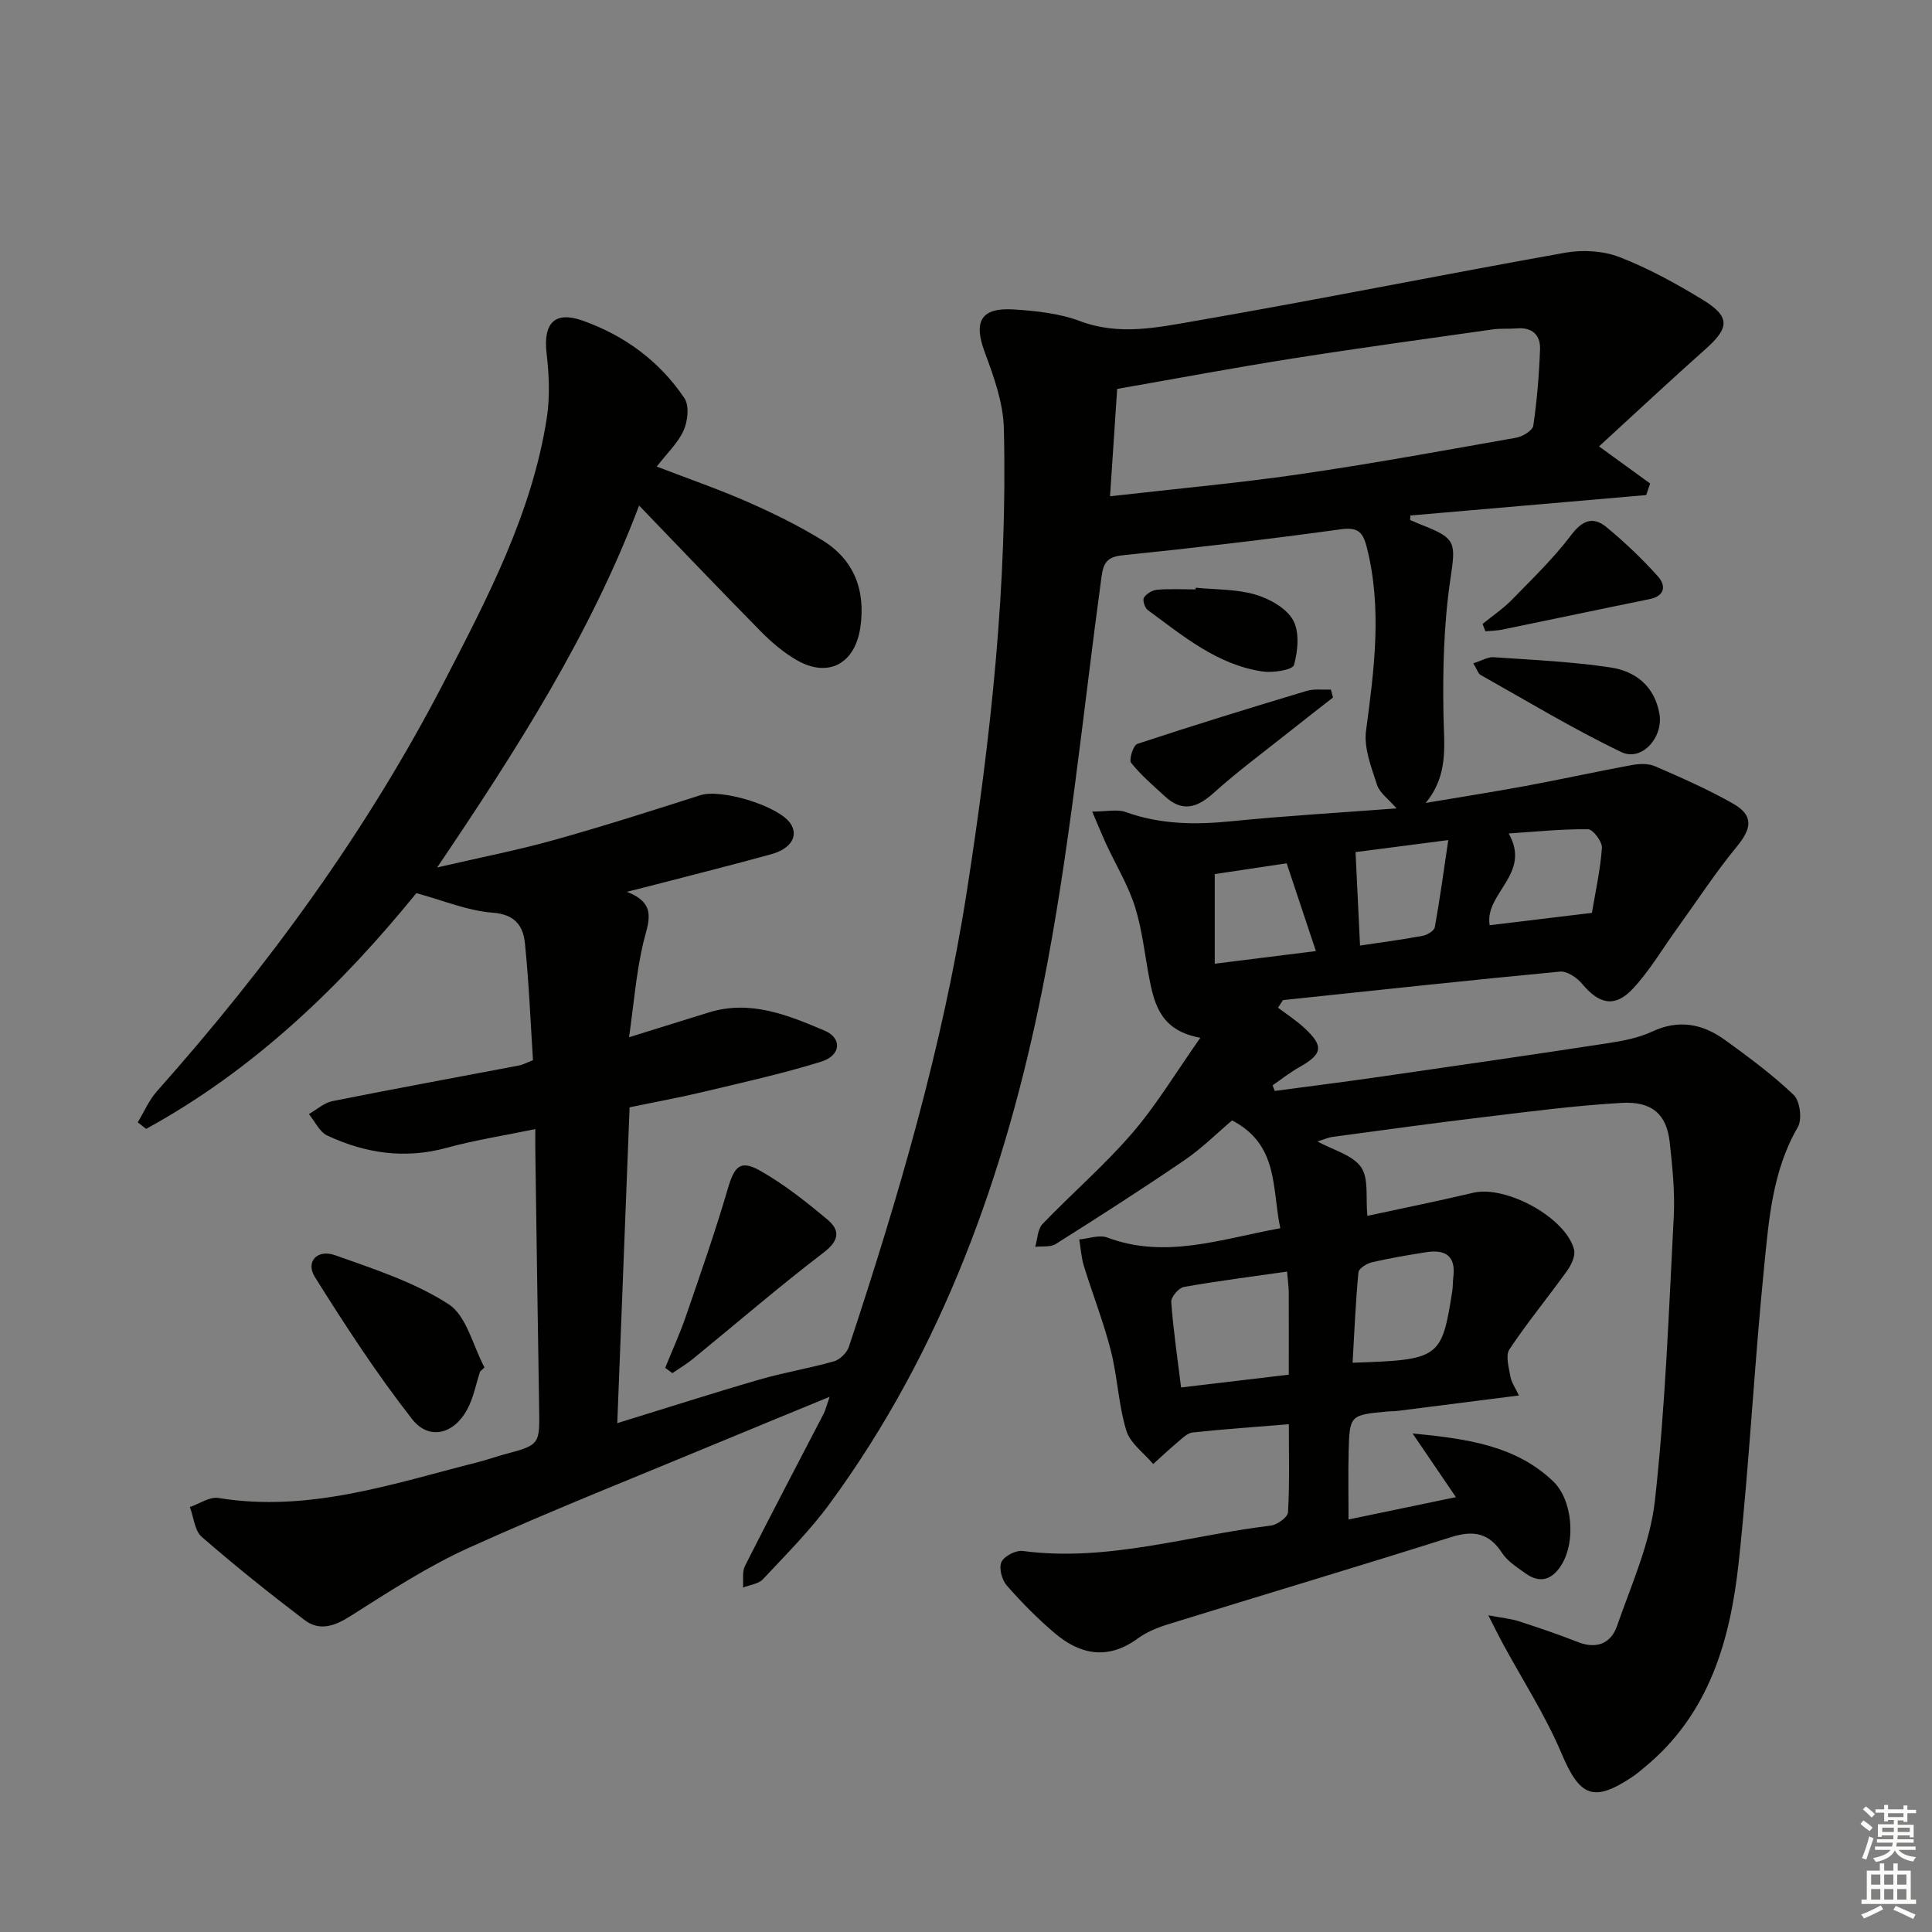 <svg enable-background="new 0 0 400 400" viewBox="0 0 400 400" xmlns="http://www.w3.org/2000/svg"><rect x="0" y="0" width="400" height="400" fill="#808080" stroke="none"/><g fill="#010100"><path d="m110.83 233.77c-6.5 1.34-12.53 2.28-18.38 3.88-8.64 2.37-16.82 1.13-24.69-2.55-1.61-.75-2.55-2.92-3.81-4.44 1.62-.92 3.14-2.33 4.87-2.68 12.86-2.57 25.76-4.93 38.64-7.38.79-.15 1.53-.57 2.89-1.1-.52-8.03-.84-16.15-1.67-24.22-.37-3.57-2.03-5.97-6.68-6.32-5.15-.38-10.17-2.52-15.8-4.04-15.58 19.17-33.58 36.56-55.94 48.8-.58-.45-1.16-.9-1.74-1.35 1.31-2.17 2.33-4.6 3.99-6.46 23.1-25.98 43.49-53.91 59.47-84.81 8.98-17.37 18.17-34.86 21.23-54.57.67-4.35.48-8.94-.04-13.34-.74-6.25 1.64-8.87 7.46-6.81 8.68 3.08 15.93 8.4 21.07 16.06 1.04 1.55.7 4.75-.16 6.67-1.19 2.64-3.48 4.78-5.57 7.49 6.47 2.49 12.71 4.64 18.73 7.28 5.31 2.33 10.57 4.91 15.51 7.94 6.65 4.07 9.02 10.42 7.92 18.04-1.1 7.63-6.71 10.58-13.25 6.77-2.69-1.57-5.16-3.67-7.36-5.9-8.38-8.5-16.61-17.15-25.2-26.06-10.04 26.58-25.2 50.34-41.81 74.93 8.82-2.05 16.55-3.55 24.11-5.66 10.21-2.85 20.32-6.08 30.42-9.31 4.3-1.37 16.23 2.22 18.65 5.91 1.66 2.52.1 5.19-4.05 6.33-7.84 2.16-15.73 4.14-23.61 6.19-1.75.46-3.51.89-6.25 1.58 6.52 2.49 4.37 6.43 3.37 10.69-1.42 6.08-1.91 12.37-2.91 19.42 6.26-1.95 11.39-3.55 16.53-5.14 8.58-2.66 16.37.56 23.95 3.77 3.69 1.56 3.39 5.14-.65 6.41-8.05 2.51-16.32 4.33-24.53 6.29-4.98 1.19-10.02 2.1-15.19 3.18-.85 21.76-1.69 43.18-2.55 65.39 10.26-3.16 19.83-6.24 29.49-9.04 5.06-1.47 10.3-2.32 15.37-3.76 1.24-.36 2.69-1.78 3.1-3.02 10.23-30.9 19.39-62.05 24.42-94.32 4.95-31.76 8.45-63.62 7.66-95.8-.13-5.28-2.05-10.66-3.93-15.7-2.41-6.44-.88-9.39 6.03-8.94 4.61.3 9.42.81 13.69 2.42 8.01 3.01 15.9 1.34 23.6 0 25.66-4.44 51.2-9.6 76.84-14.17 3.6-.64 7.84-.4 11.21.9 6 2.33 11.75 5.48 17.26 8.85 5.71 3.49 5.54 5.78.6 10.18-7.05 6.26-13.93 12.71-22.08 20.17 4.21 3.06 7.4 5.37 10.58 7.68-.27.8-.54 1.6-.81 2.4-16.28 1.41-32.55 2.82-48.83 4.23-.01.31-.02.62-.04.93.89.38 1.78.79 2.68 1.14 7 2.69 6.72 3.78 5.64 11.17-1.37 9.28-1.6 18.81-1.42 28.22.12 6.24 1.07 12.3-3.69 18.05 6.91-1.17 13.83-2.25 20.72-3.52 7.33-1.36 14.61-2.97 21.94-4.32 1.55-.29 3.43-.36 4.82.24 5.48 2.38 10.98 4.79 16.16 7.74 4.27 2.43 3.9 5.09.84 8.82-4.49 5.46-8.37 11.42-12.52 17.17-3 4.16-5.63 8.68-9.12 12.39-3.68 3.92-6.96 3.13-10.42-1.04-1.07-1.29-3.14-2.7-4.61-2.56-19.13 1.81-38.24 3.89-57.35 5.9-.34.52-.69 1.05-1.03 1.57 1.8 1.37 3.73 2.61 5.39 4.14 4.15 3.8 3.87 5.45-.95 8.16-1.94 1.09-3.71 2.5-5.56 3.77.15.39.29.78.44 1.17 7.25-.97 14.51-1.89 21.76-2.93 15.77-2.27 31.54-4.56 47.3-6.97 3.1-.47 6.31-1.1 9.12-2.41 5.5-2.57 10.42-1.57 14.99 1.72 4.95 3.57 9.89 7.23 14.29 11.43 1.3 1.24 1.77 5.06.84 6.65-5.23 8.99-5.98 19.01-6.97 28.85-2.04 20.33-3.07 40.76-5.25 61.07-1.74 16.29-6.13 31.73-19.68 42.76-.77.63-1.53 1.29-2.36 1.84-8.11 5.41-10.9 4.04-14.67-4.87-3.34-7.9-8.07-15.2-12.18-22.78-.83-1.53-1.59-3.1-2.97-5.8 2.98.56 4.72.71 6.34 1.24 4.09 1.33 8.18 2.71 12.18 4.29 3.89 1.54 6.87.3 8.12-3.3 2.98-8.58 6.88-17.17 7.86-26.04 2.16-19.47 2.87-39.11 3.89-58.69.27-5.12-.27-10.31-.83-15.42-.63-5.75-3.6-8.52-9.91-8.17-9.44.53-18.85 1.77-28.25 2.9-10.56 1.26-21.09 2.73-31.63 4.14-.96.13-1.89.56-3.14.95 3.28 1.8 7.25 2.78 9.02 5.31 1.64 2.33.93 6.32 1.31 10.09 6.88-1.49 14.43-3.01 21.92-4.78 6.74-1.6 19.18 5.12 20.87 11.77.32 1.26-.55 3.14-1.41 4.34-3.93 5.48-8.24 10.7-11.97 16.31-.85 1.28-.12 3.75.2 5.62.21 1.2 1 2.3 1.76 3.93-8.79 1.12-16.98 2.17-25.18 3.2-.66.08-1.33.05-2 .11-7.82.73-7.87.73-8.07 8.41-.11 4.46-.02 8.93-.02 13.95 7.3-1.52 14.53-3.02 22.23-4.62-2.92-4.3-5.54-8.15-8.97-13.19 11.63 1.12 21.39 2.59 29.06 9.87 4.09 3.88 4.74 12.49 1.81 17.27-1.87 3.06-4.37 4.07-7.49 1.83-1.75-1.26-3.74-2.5-4.86-4.24-2.74-4.22-6-4.7-10.6-3.25-19.45 6.15-39.01 11.98-58.5 18.02-2.21.68-4.47 1.6-6.32 2.95-6.17 4.5-11.91 3.41-17.26-1.16-3.53-3.01-6.83-6.34-9.88-9.84-1-1.15-1.65-3.62-1.08-4.84s2.98-2.46 4.39-2.28c17.56 2.33 34.29-3.19 51.37-5.25 1.34-.16 3.51-1.74 3.57-2.76.34-5.93.17-11.9.17-18.23-7.07.58-13.52 1.02-19.94 1.71-1.09.12-2.14 1.22-3.09 2.01-1.73 1.45-3.37 3.01-5.05 4.52-1.92-2.29-4.77-4.3-5.57-6.93-1.63-5.36-1.82-11.13-3.21-16.58-1.51-5.91-3.76-11.62-5.56-17.45-.55-1.78-.66-3.69-.97-5.54 1.94-.17 4.14-1.01 5.78-.4 12.07 4.53 23.52.32 35.84-1.92-1.75-8.2-.26-17.28-9.98-22.32-3.2 2.71-6.26 5.78-9.79 8.19-8.78 5.99-17.73 11.73-26.72 17.4-1.1.7-2.82.41-4.25.58.48-1.59.48-3.64 1.5-4.71 6.1-6.36 12.83-12.15 18.57-18.81 5.03-5.84 9.04-12.55 14.12-19.76-7.95-1.43-9.44-6.56-10.51-11.99-.99-5.05-1.49-10.24-3.02-15.12-1.42-4.5-3.96-8.65-5.96-12.98-.91-1.98-1.73-4-2.9-6.74 3.06 0 5.2-.53 6.92.09 7.22 2.61 14.52 2.66 22.04 1.9 11.05-1.11 22.14-1.75 34.05-2.65-1.7-1.98-3.51-3.22-4.04-4.88-1.17-3.62-2.75-7.59-2.28-11.17 1.69-12.74 3.39-25.36.13-38.12-.83-3.23-1.96-4.08-5.46-3.6-14.97 2.06-29.98 3.82-45.01 5.36-3.27.33-4.03 1.54-4.43 4.5-3.88 28.46-6.61 57.16-12.23 85.28-7.63 38.17-20.64 74.63-43.98 106.5-4.11 5.62-9.1 10.61-13.87 15.71-.93 1-2.74 1.18-4.14 1.74.12-1.51-.22-3.25.42-4.5 5.31-10.52 10.81-20.94 16.23-31.4.43-.83.65-1.77 1.29-3.6-8.14 3.36-15.46 6.34-22.75 9.38-17.33 7.22-34.81 14.12-51.9 21.86-8.57 3.88-16.58 9.1-24.56 14.16-3.33 2.11-6.42 3.18-9.55.79-7.25-5.52-14.37-11.21-21.24-17.19-1.48-1.29-1.67-4.07-2.46-6.17 1.97-.67 4.08-2.18 5.9-1.88 18.76 3.07 36.2-2.98 53.88-7.45 1.76-.45 3.48-1.08 5.23-1.55 7.49-2 7.43-1.99 7.3-9.79-.29-17.31-.52-34.62-.77-51.93-.04-1.65-.02-3.29-.02-5.65zm118.99-131.02c13.61-1.56 26.35-2.7 38.99-4.53 15.09-2.19 30.1-4.94 45.12-7.6 1.33-.24 3.37-1.48 3.52-2.48.77-5.25 1.21-10.56 1.4-15.86.1-2.93-1.64-4.56-4.8-4.29-1.66.14-3.35-.03-4.99.21-13.8 1.96-27.61 3.84-41.38 6.01-12.09 1.91-24.13 4.17-36.38 6.31-.5 7.42-.97 14.49-1.48 22.23zm36.65 160.52c-7.34 1.05-14.38 1.94-21.36 3.18-1.07.19-2.7 2.1-2.62 3.11.42 5.74 1.27 11.44 2.04 17.7 7.48-.89 14.64-1.74 22.3-2.65 0-5.9.02-11.51-.01-17.13-.02-1.29-.21-2.57-.35-4.21zm13.57 18.87c18.02-.6 18.45-.91 20.63-14.79.15-.98.1-1.99.23-2.98.55-4.39-1.72-5.73-5.63-5.11-3.76.59-7.52 1.22-11.22 2.08-1.08.25-2.73 1.28-2.8 2.08-.59 6.2-.85 12.44-1.21 18.72zm49.55-93.14c.72-4.33 1.74-8.86 2.07-13.45.09-1.28-1.84-3.85-2.87-3.86-5.36-.07-10.73.5-16.44.87 4.82 8.4-5.06 12.36-3.93 19 6.84-.82 13.64-1.65 21.17-2.56zm-78.09-8.03v18.56c7.14-.89 13.81-1.73 20.94-2.62-2.15-6.44-4.06-12.18-6.05-18.17-5.33.8-10.19 1.53-14.89 2.23zm30.08 14.8c4.5-.68 8.76-1.23 12.97-2.02.95-.18 2.38-1.04 2.51-1.78 1.05-5.77 1.83-11.59 2.79-18.04-7.26.94-13.55 1.76-19.2 2.49.33 6.65.62 12.83.93 19.35z"/><path d="m99.4 283.95c-.87 2.65-1.38 5.5-2.69 7.91-2.75 5.07-7.9 6.41-11.38 1.96-7.32-9.35-13.83-19.36-20.14-29.43-1.97-3.14.47-5.83 4.19-4.51 8.05 2.86 16.42 5.57 23.49 10.14 3.74 2.42 5.04 8.61 7.44 13.1-.3.28-.6.56-.91.83z"/><path d="m137.72 283.2c1.44-3.57 3.05-7.09 4.3-10.72 3-8.73 6.06-17.46 8.65-26.32 1.37-4.68 2.57-6.12 6.74-3.76 4.98 2.82 9.56 6.46 13.97 10.16 2.56 2.15 2.4 4.28-.81 6.73-9.24 7.06-18.06 14.67-27.08 22.03-1.34 1.1-2.85 1.99-4.28 2.97-.5-.37-.99-.73-1.49-1.09z"/><path d="m305.03 137.33c1.79-.56 3.02-1.34 4.2-1.26 8.09.56 16.23.91 24.23 2.12 5.15.78 9.1 3.85 10.11 9.62.84 4.81-3.64 9.93-7.88 7.9-9.98-4.78-19.49-10.55-29.15-15.97-.49-.27-.69-1.06-1.51-2.41z"/><path d="m275.99 144.41c-2.97 2.32-5.95 4.62-8.9 6.97-5.34 4.25-10.84 8.31-15.9 12.86-3.42 3.07-6.46 3.9-9.99.65-2.43-2.23-4.97-4.4-7.01-6.95-.5-.63.44-3.64 1.26-3.92 11.63-3.84 23.33-7.45 35.06-10.97 1.56-.47 3.35-.21 5.03-.28.14.54.3 1.09.45 1.64z"/><path d="m306.95 129.18c2.02-1.65 4.22-3.12 6.03-4.97 4.25-4.35 8.67-8.61 12.32-13.44 2.36-3.13 4.59-3.87 7.33-1.61 3.78 3.12 7.37 6.54 10.64 10.19 1.62 1.81 1.54 4.03-1.73 4.69-10.19 2.07-20.36 4.23-30.55 6.32-1.13.23-2.3.23-3.45.34-.2-.5-.4-1.01-.59-1.52z"/><path d="m247.56 121.68c4.12.41 8.4.27 12.3 1.41 2.96.86 6.44 2.79 7.85 5.29 1.38 2.45 1.01 6.36.2 9.3-.28 1.01-4.31 1.66-6.46 1.35-9.4-1.36-16.49-7.35-23.82-12.73-.62-.45-1.11-2.05-.79-2.57.51-.81 1.73-1.54 2.71-1.63 2.64-.22 5.31-.07 7.97-.07.02-.13.03-.24.04-.35z"/></g><path d="m385.2 377.6.6-.7c.6.4 1.3.9 1.9 1.5l-.6.7c-.8-.5-1.4-1-1.9-1.5zm.3 7.1c.6-1.4 1.1-2.9 1.5-4.5.3.1.6.3.9.4-.5 1.4-1 2.9-1.5 4.4zm.2-10.1.6-.6c.7.5 1.3 1.1 1.9 1.6l-.7.7c-.6-.6-1.2-1.2-1.8-1.7zm8.4-.8h.8v.9h1.8v.7h-1.8v1.8h-.8v-.3h-1.2v.9h3.3v2.6h-.8v-.4h-2.5c0 .3 0 .6-.1.8h3.4v.7h-3.5c0 .3-.1.6-.1.8h4v.7h-3.5c.7.9 1.9 1.3 3.6 1.5-.2.2-.4.5-.6.9-1.9-.3-3.2-1.1-3.8-2.3-.5 1.1-1.8 2-3.9 2.4-.2-.3-.4-.5-.6-.8 1.9-.4 3.1-.9 3.6-1.7h-3.2v-.7h3.5c.1-.2.1-.5.2-.8h-3.3v-.7h3.4c0-.2 0-.5 0-.8h-2.4v.3h-.8v-2.6h3.3v-.9h-1.2v.3h-.8v-1.8h-1.8v-.7h1.8v-.9h.8v.9h3.2zm-4.4 5.5h2.4c0-.3 0-.6 0-.9h-2.4zm1.2-3.1h3.2v-.8h-3.2zm4.4 2.2h-2.4v.9h2.5v-.9z" fill="#fbfcfa"/><path d="m389.2 385.8h.9v1.5h1.9v-1.5h.9v1.5h2.7v6h1.1v.9h-11.3v-.9h1.1v-6h2.7zm.2 8.7.5.8c-1.2.6-2.5 1.3-4 1.9-.2-.3-.3-.6-.6-.8 1.6-.6 3-1.3 4.1-1.9zm-2-4.3h1.9v-2.1h-1.9zm0 3.1h1.9v-2.2h-1.9zm2.7-3.1h1.9v-2.1h-1.9zm0 3.1h1.9v-2.2h-1.9zm2.4 1.3c1.4.6 2.7 1.2 4.1 1.8l-.5.9c-1.5-.7-2.8-1.4-4.1-1.9zm2.2-6.5h-1.9v2.1h1.9zm-1.9 5.2h1.9v-2.2h-1.9z" fill="#fbfcfa"/></svg>